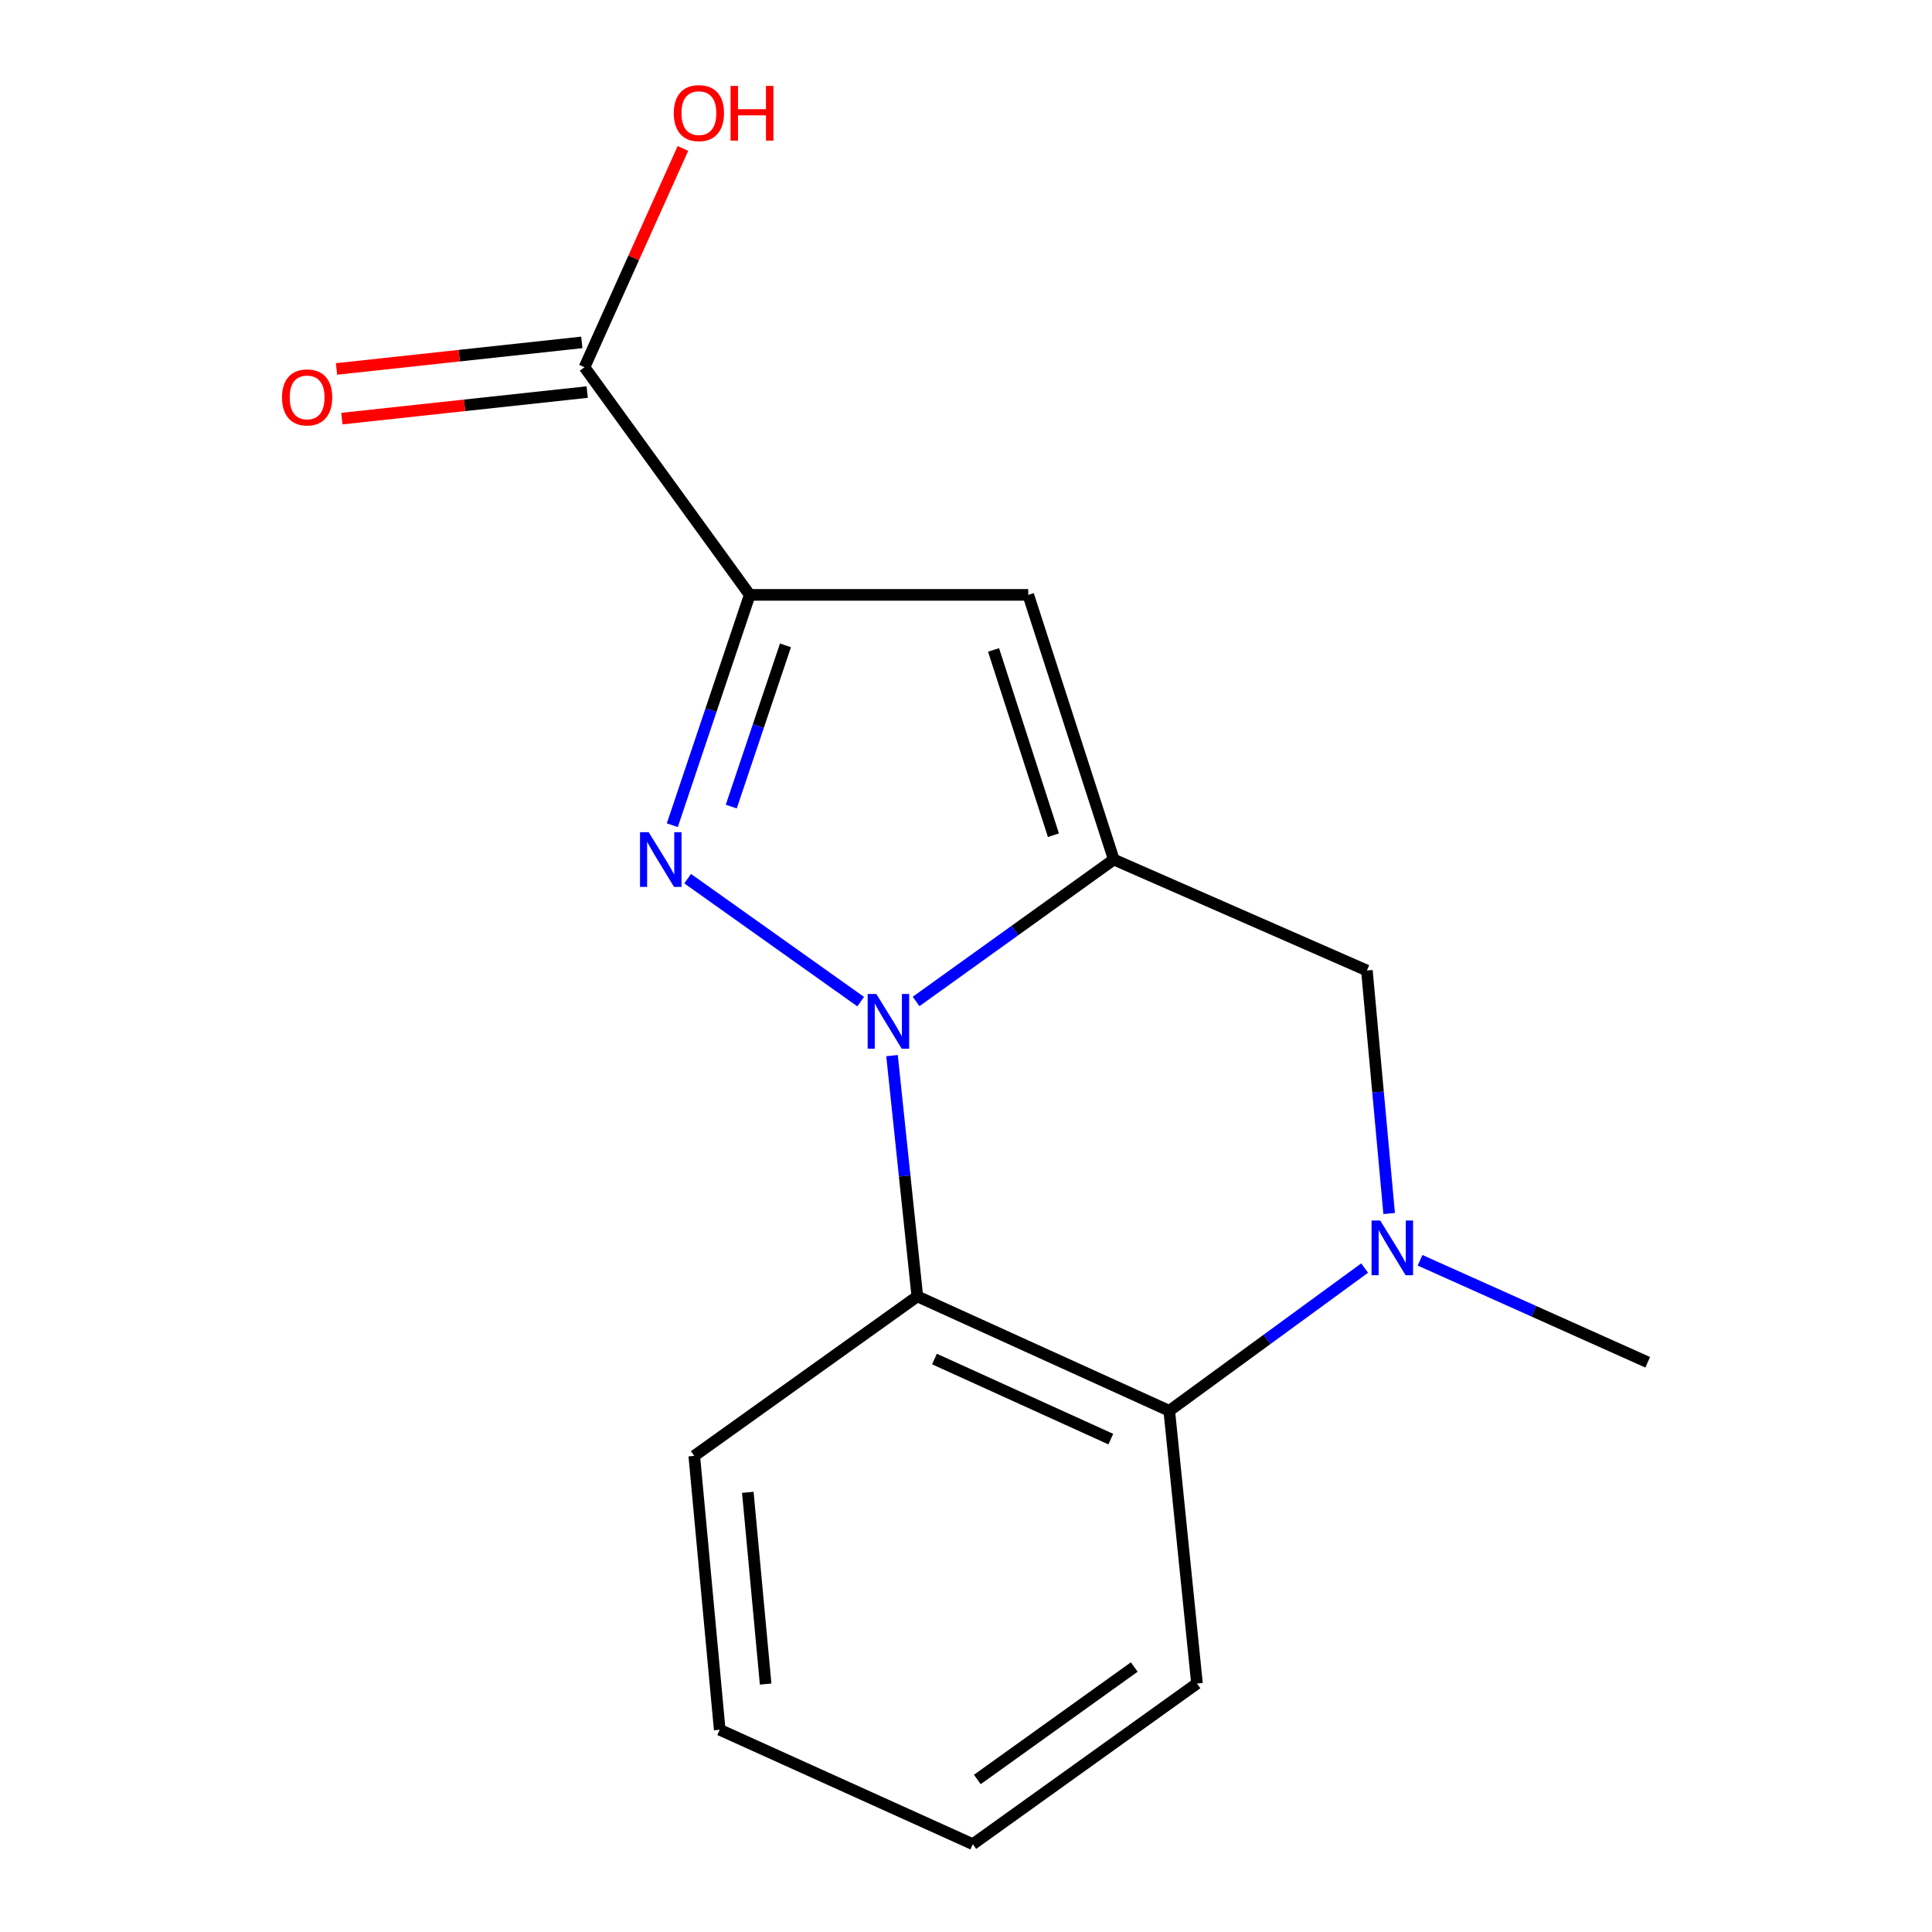 <?xml version='1.0' encoding='iso-8859-1'?>
<svg version='1.1' baseProfile='full'
              xmlns='http://www.w3.org/2000/svg'
                      xmlns:rdkit='http://www.rdkit.org/xml'
                      xmlns:xlink='http://www.w3.org/1999/xlink'
                  xml:space='preserve'
width='1000px' height='1000px' viewBox='0 0 1000 1000'>
<!-- END OF HEADER -->
<rect style='opacity:1.0;fill:#FFFFFF;stroke:none' width='1000' height='1000' x='0' y='0'> </rect>
<path class='bond-0' d='M 445.488,518.442 L 355.925,454.788' style='fill:none;fill-rule:evenodd;stroke:#0000FF;stroke-width:6px;stroke-linecap:butt;stroke-linejoin:miter;stroke-opacity:1' />
<path class='bond-1' d='M 474.172,518.356 L 525.333,481.627' style='fill:none;fill-rule:evenodd;stroke:#0000FF;stroke-width:6px;stroke-linecap:butt;stroke-linejoin:miter;stroke-opacity:1' />
<path class='bond-1' d='M 525.333,481.627 L 576.494,444.899' style='fill:none;fill-rule:evenodd;stroke:#000000;stroke-width:6px;stroke-linecap:butt;stroke-linejoin:miter;stroke-opacity:1' />
<path class='bond-4' d='M 461.706,546.382 L 468.258,608.695' style='fill:none;fill-rule:evenodd;stroke:#0000FF;stroke-width:6px;stroke-linecap:butt;stroke-linejoin:miter;stroke-opacity:1' />
<path class='bond-4' d='M 468.258,608.695 L 474.809,671.008' style='fill:none;fill-rule:evenodd;stroke:#000000;stroke-width:6px;stroke-linecap:butt;stroke-linejoin:miter;stroke-opacity:1' />
<path class='bond-2' d='M 347.986,427.126 L 368.024,367.516' style='fill:none;fill-rule:evenodd;stroke:#0000FF;stroke-width:6px;stroke-linecap:butt;stroke-linejoin:miter;stroke-opacity:1' />
<path class='bond-2' d='M 368.024,367.516 L 388.063,307.907' style='fill:none;fill-rule:evenodd;stroke:#000000;stroke-width:6px;stroke-linecap:butt;stroke-linejoin:miter;stroke-opacity:1' />
<path class='bond-2' d='M 378.505,417.482 L 392.532,375.755' style='fill:none;fill-rule:evenodd;stroke:#0000FF;stroke-width:6px;stroke-linecap:butt;stroke-linejoin:miter;stroke-opacity:1' />
<path class='bond-2' d='M 392.532,375.755 L 406.559,334.028' style='fill:none;fill-rule:evenodd;stroke:#000000;stroke-width:6px;stroke-linecap:butt;stroke-linejoin:miter;stroke-opacity:1' />
<path class='bond-3' d='M 576.494,444.899 L 532.223,307.907' style='fill:none;fill-rule:evenodd;stroke:#000000;stroke-width:6px;stroke-linecap:butt;stroke-linejoin:miter;stroke-opacity:1' />
<path class='bond-3' d='M 545.251,432.301 L 514.261,336.406' style='fill:none;fill-rule:evenodd;stroke:#000000;stroke-width:6px;stroke-linecap:butt;stroke-linejoin:miter;stroke-opacity:1' />
<path class='bond-7' d='M 576.494,444.899 L 707.497,502.328' style='fill:none;fill-rule:evenodd;stroke:#000000;stroke-width:6px;stroke-linecap:butt;stroke-linejoin:miter;stroke-opacity:1' />
<path class='bond-8' d='M 388.063,307.907 L 302.538,190.076' style='fill:none;fill-rule:evenodd;stroke:#000000;stroke-width:6px;stroke-linecap:butt;stroke-linejoin:miter;stroke-opacity:1' />
<path class='bond-17' d='M 388.063,307.907 L 532.223,307.907' style='fill:none;fill-rule:evenodd;stroke:#000000;stroke-width:6px;stroke-linecap:butt;stroke-linejoin:miter;stroke-opacity:1' />
<path class='bond-6' d='M 474.809,671.008 L 605.208,730.232' style='fill:none;fill-rule:evenodd;stroke:#000000;stroke-width:6px;stroke-linecap:butt;stroke-linejoin:miter;stroke-opacity:1' />
<path class='bond-6' d='M 483.677,703.433 L 574.957,744.89' style='fill:none;fill-rule:evenodd;stroke:#000000;stroke-width:6px;stroke-linecap:butt;stroke-linejoin:miter;stroke-opacity:1' />
<path class='bond-12' d='M 474.809,671.008 L 359.349,753.56' style='fill:none;fill-rule:evenodd;stroke:#000000;stroke-width:6px;stroke-linecap:butt;stroke-linejoin:miter;stroke-opacity:1' />
<path class='bond-5' d='M 706.34,656.343 L 655.774,693.288' style='fill:none;fill-rule:evenodd;stroke:#0000FF;stroke-width:6px;stroke-linecap:butt;stroke-linejoin:miter;stroke-opacity:1' />
<path class='bond-5' d='M 655.774,693.288 L 605.208,730.232' style='fill:none;fill-rule:evenodd;stroke:#000000;stroke-width:6px;stroke-linecap:butt;stroke-linejoin:miter;stroke-opacity:1' />
<path class='bond-11' d='M 735.016,652.319 L 793.933,678.714' style='fill:none;fill-rule:evenodd;stroke:#0000FF;stroke-width:6px;stroke-linecap:butt;stroke-linejoin:miter;stroke-opacity:1' />
<path class='bond-11' d='M 793.933,678.714 L 852.849,705.109' style='fill:none;fill-rule:evenodd;stroke:#000000;stroke-width:6px;stroke-linecap:butt;stroke-linejoin:miter;stroke-opacity:1' />
<path class='bond-16' d='M 719.026,628.121 L 713.262,565.224' style='fill:none;fill-rule:evenodd;stroke:#0000FF;stroke-width:6px;stroke-linecap:butt;stroke-linejoin:miter;stroke-opacity:1' />
<path class='bond-16' d='M 713.262,565.224 L 707.497,502.328' style='fill:none;fill-rule:evenodd;stroke:#000000;stroke-width:6px;stroke-linecap:butt;stroke-linejoin:miter;stroke-opacity:1' />
<path class='bond-13' d='M 605.208,730.232 L 619.558,871.39' style='fill:none;fill-rule:evenodd;stroke:#000000;stroke-width:6px;stroke-linecap:butt;stroke-linejoin:miter;stroke-opacity:1' />
<path class='bond-9' d='M 301.146,177.223 L 237.666,184.095' style='fill:none;fill-rule:evenodd;stroke:#000000;stroke-width:6px;stroke-linecap:butt;stroke-linejoin:miter;stroke-opacity:1' />
<path class='bond-9' d='M 237.666,184.095 L 174.185,190.967' style='fill:none;fill-rule:evenodd;stroke:#FF0000;stroke-width:6px;stroke-linecap:butt;stroke-linejoin:miter;stroke-opacity:1' />
<path class='bond-9' d='M 303.929,202.929 L 240.449,209.801' style='fill:none;fill-rule:evenodd;stroke:#000000;stroke-width:6px;stroke-linecap:butt;stroke-linejoin:miter;stroke-opacity:1' />
<path class='bond-9' d='M 240.449,209.801 L 176.968,216.673' style='fill:none;fill-rule:evenodd;stroke:#FF0000;stroke-width:6px;stroke-linecap:butt;stroke-linejoin:miter;stroke-opacity:1' />
<path class='bond-10' d='M 302.538,190.076 L 328.011,133.457' style='fill:none;fill-rule:evenodd;stroke:#000000;stroke-width:6px;stroke-linecap:butt;stroke-linejoin:miter;stroke-opacity:1' />
<path class='bond-10' d='M 328.011,133.457 L 353.484,76.838' style='fill:none;fill-rule:evenodd;stroke:#FF0000;stroke-width:6px;stroke-linecap:butt;stroke-linejoin:miter;stroke-opacity:1' />
<path class='bond-14' d='M 359.349,753.56 L 372.521,895.321' style='fill:none;fill-rule:evenodd;stroke:#000000;stroke-width:6px;stroke-linecap:butt;stroke-linejoin:miter;stroke-opacity:1' />
<path class='bond-14' d='M 387.069,772.432 L 396.29,871.665' style='fill:none;fill-rule:evenodd;stroke:#000000;stroke-width:6px;stroke-linecap:butt;stroke-linejoin:miter;stroke-opacity:1' />
<path class='bond-18' d='M 619.558,871.39 L 503.523,954.545' style='fill:none;fill-rule:evenodd;stroke:#000000;stroke-width:6px;stroke-linecap:butt;stroke-linejoin:miter;stroke-opacity:1' />
<path class='bond-18' d='M 587.092,862.847 L 505.868,921.056' style='fill:none;fill-rule:evenodd;stroke:#000000;stroke-width:6px;stroke-linecap:butt;stroke-linejoin:miter;stroke-opacity:1' />
<path class='bond-15' d='M 372.521,895.321 L 503.523,954.545' style='fill:none;fill-rule:evenodd;stroke:#000000;stroke-width:6px;stroke-linecap:butt;stroke-linejoin:miter;stroke-opacity:1' />
<path  class='atom-0' d='M 453.582 514.483
L 462.862 529.483
Q 463.782 530.963, 465.262 533.643
Q 466.742 536.323, 466.822 536.483
L 466.822 514.483
L 470.582 514.483
L 470.582 542.803
L 466.702 542.803
L 456.742 526.403
Q 455.582 524.483, 454.342 522.283
Q 453.142 520.083, 452.782 519.403
L 452.782 542.803
L 449.102 542.803
L 449.102 514.483
L 453.582 514.483
' fill='#0000FF'/>
<path  class='atom-1' d='M 335.751 430.739
L 345.031 445.739
Q 345.951 447.219, 347.431 449.899
Q 348.911 452.579, 348.991 452.739
L 348.991 430.739
L 352.751 430.739
L 352.751 459.059
L 348.871 459.059
L 338.911 442.659
Q 337.751 440.739, 336.511 438.539
Q 335.311 436.339, 334.951 435.659
L 334.951 459.059
L 331.271 459.059
L 331.271 430.739
L 335.751 430.739
' fill='#0000FF'/>
<path  class='atom-6' d='M 714.395 631.725
L 723.675 646.725
Q 724.595 648.205, 726.075 650.885
Q 727.555 653.565, 727.635 653.725
L 727.635 631.725
L 731.395 631.725
L 731.395 660.045
L 727.515 660.045
L 717.555 643.645
Q 716.395 641.725, 715.155 639.525
Q 713.955 637.325, 713.595 636.645
L 713.595 660.045
L 709.915 660.045
L 709.915 631.725
L 714.395 631.725
' fill='#0000FF'/>
<path  class='atom-10' d='M 145.966 205.698
Q 145.966 198.898, 149.326 195.098
Q 152.686 191.298, 158.966 191.298
Q 165.246 191.298, 168.606 195.098
Q 171.966 198.898, 171.966 205.698
Q 171.966 212.578, 168.566 216.498
Q 165.166 220.378, 158.966 220.378
Q 152.726 220.378, 149.326 216.498
Q 145.966 212.618, 145.966 205.698
M 158.966 217.178
Q 163.286 217.178, 165.606 214.298
Q 167.966 211.378, 167.966 205.698
Q 167.966 200.138, 165.606 197.338
Q 163.286 194.498, 158.966 194.498
Q 154.646 194.498, 152.286 197.298
Q 149.966 200.098, 149.966 205.698
Q 149.966 211.418, 152.286 214.298
Q 154.646 217.178, 158.966 217.178
' fill='#FF0000'/>
<path  class='atom-11' d='M 348.748 58.55
Q 348.748 51.75, 352.108 47.95
Q 355.468 44.15, 361.748 44.15
Q 368.028 44.15, 371.388 47.95
Q 374.748 51.75, 374.748 58.55
Q 374.748 65.43, 371.348 69.35
Q 367.948 73.23, 361.748 73.23
Q 355.508 73.23, 352.108 69.35
Q 348.748 65.47, 348.748 58.55
M 361.748 70.03
Q 366.068 70.03, 368.388 67.15
Q 370.748 64.23, 370.748 58.55
Q 370.748 52.99, 368.388 50.19
Q 366.068 47.35, 361.748 47.35
Q 357.428 47.35, 355.068 50.15
Q 352.748 52.95, 352.748 58.55
Q 352.748 64.27, 355.068 67.15
Q 357.428 70.03, 361.748 70.03
' fill='#FF0000'/>
<path  class='atom-11' d='M 378.148 44.47
L 381.988 44.47
L 381.988 56.51
L 396.468 56.51
L 396.468 44.47
L 400.308 44.47
L 400.308 72.79
L 396.468 72.79
L 396.468 59.71
L 381.988 59.71
L 381.988 72.79
L 378.148 72.79
L 378.148 44.47
' fill='#FF0000'/>
</svg>
